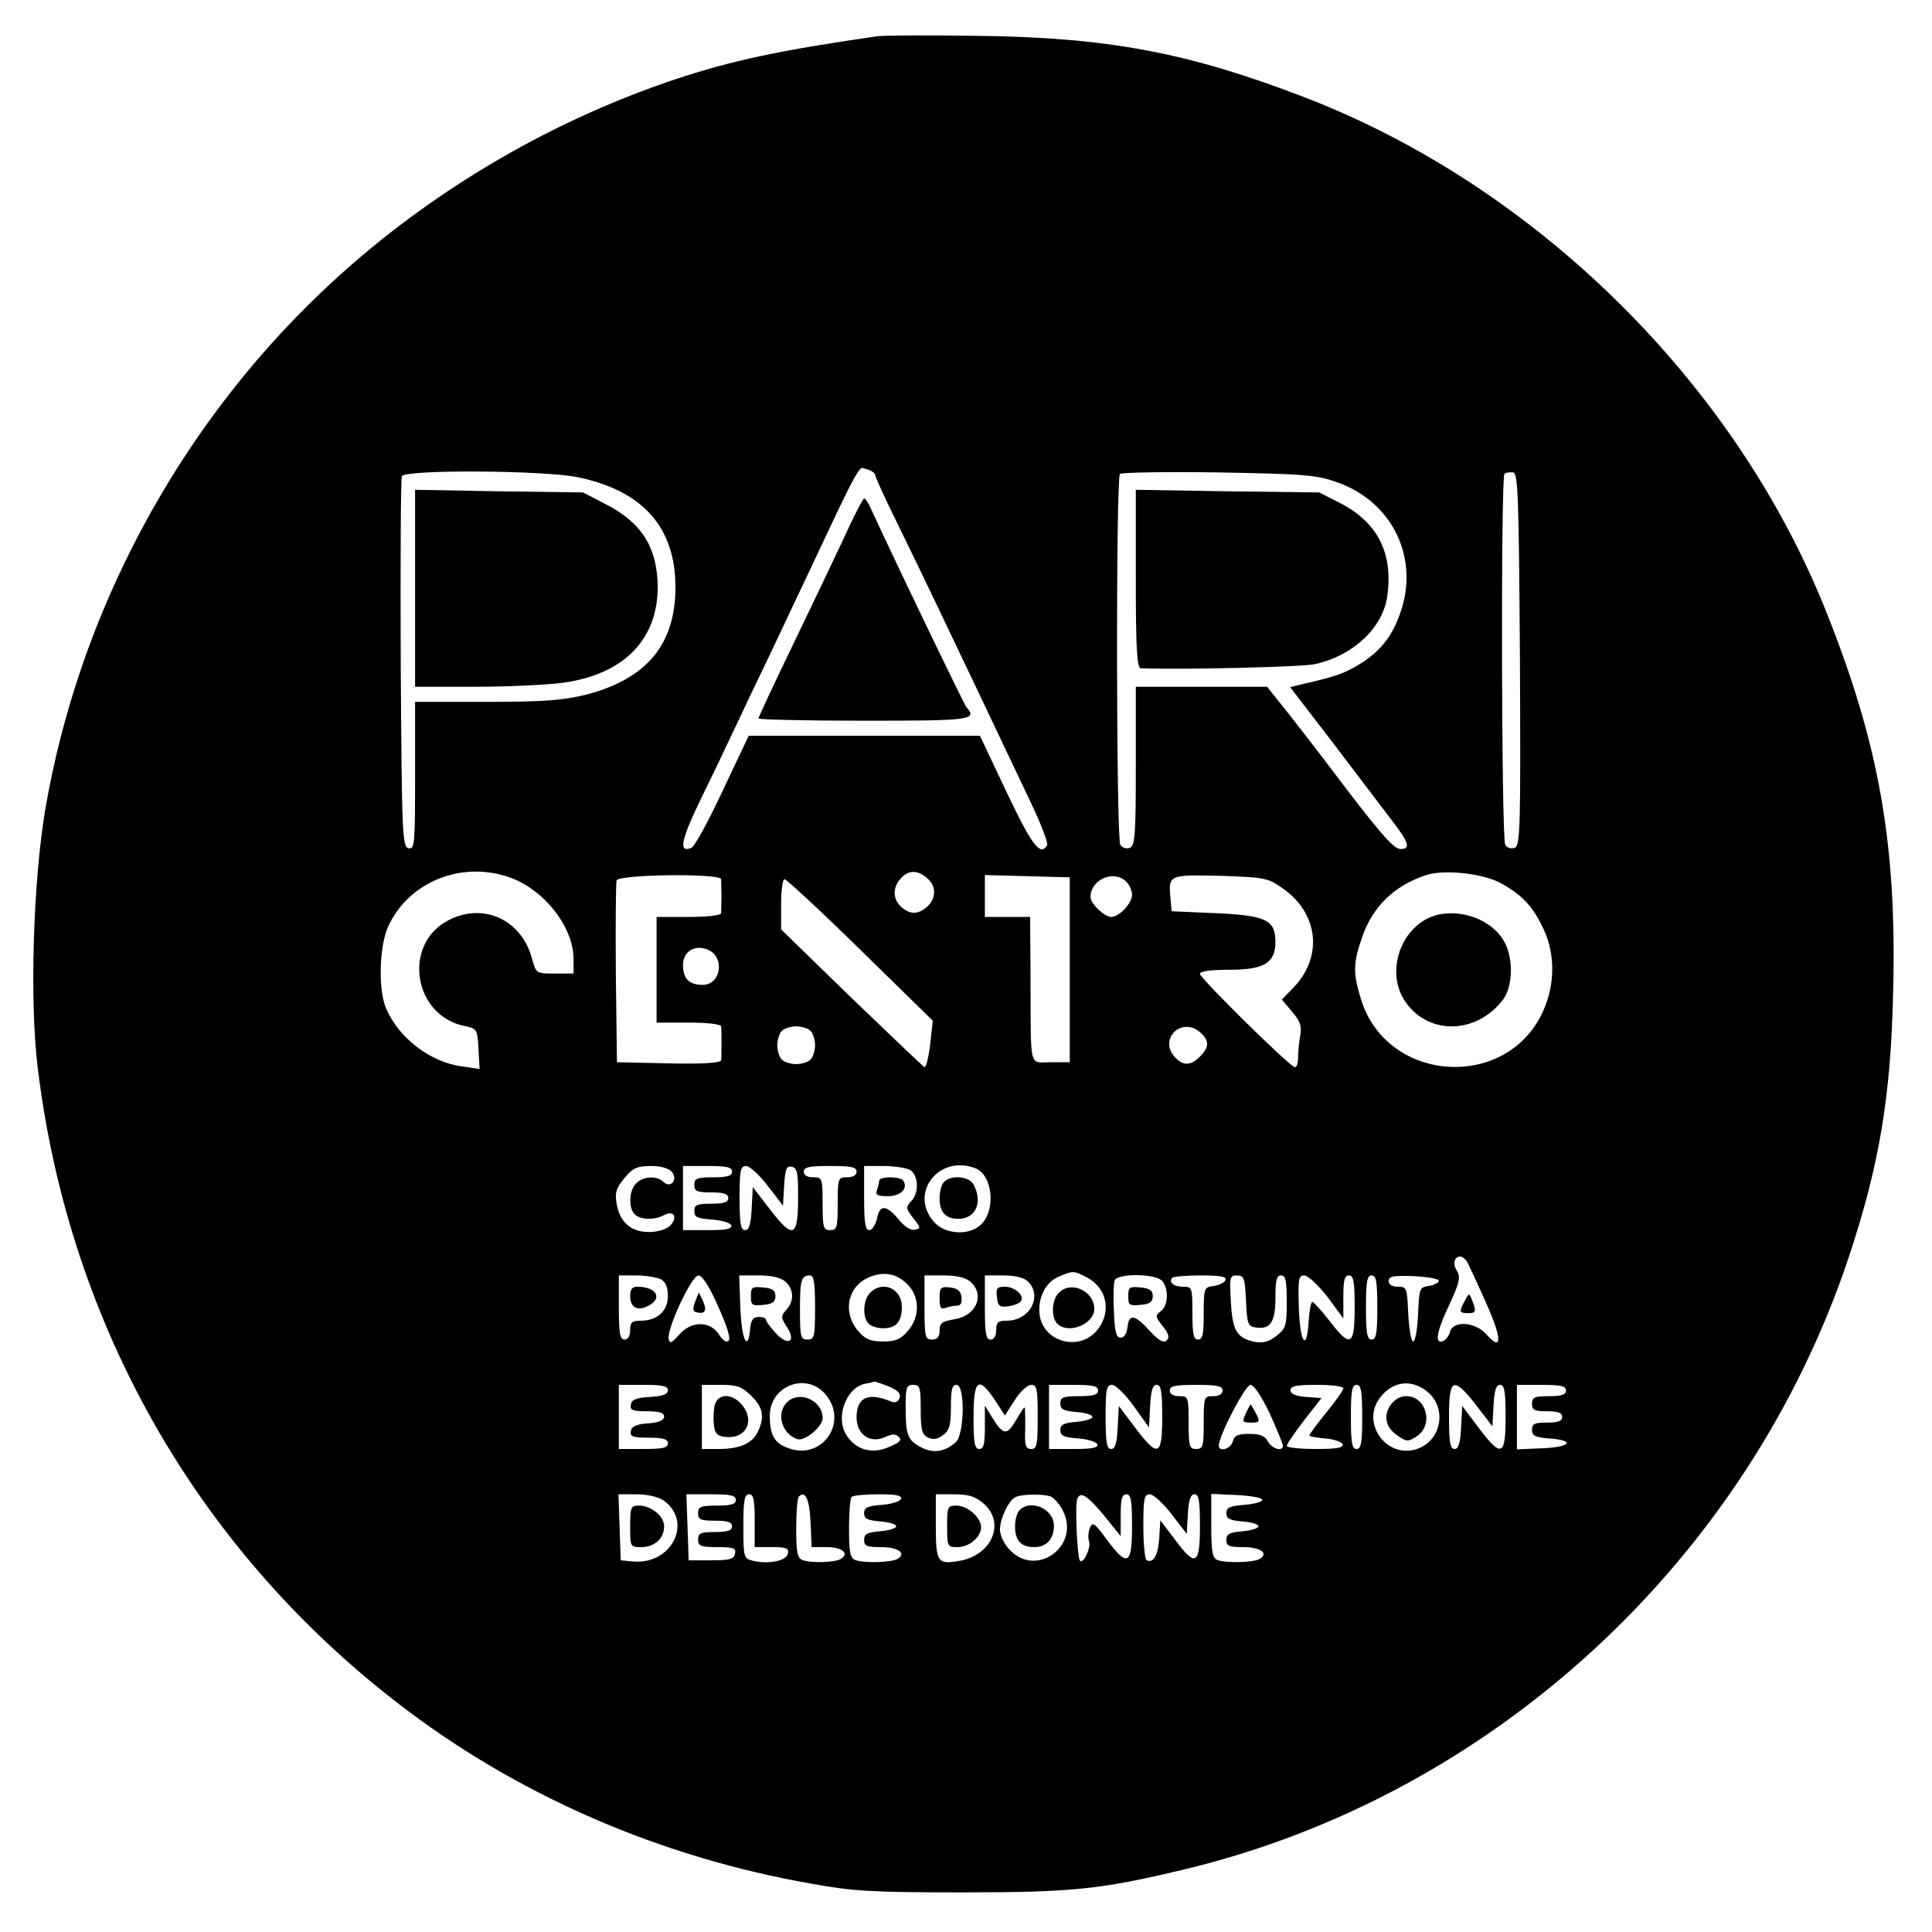<?xml version="1.0" standalone="no"?>
<!DOCTYPE svg PUBLIC "-//W3C//DTD SVG 20010904//EN"
 "http://www.w3.org/TR/2001/REC-SVG-20010904/DTD/svg10.dtd">
<svg version="1.0" xmlns="http://www.w3.org/2000/svg"
 width="512pt" height="512pt" viewBox="0 0 512 512"
 preserveAspectRatio="xMidYMid meet">
<g transform="translate(0,512) scale(0.1,-0.1)"
fill="#000000" stroke="none">
<path d="M2325 5024 c-262 -38 -384 -64 -535 -114 -347 -116 -675 -313 -939
-565 -382 -364 -642 -851 -731 -1370 -32 -190 -42 -507 -20 -685 84 -690 433
-1294 985 -1707 305 -228 670 -385 1060 -454 115 -21 162 -24 405 -24 293 0
367 8 585 60 818 195 1495 818 1764 1622 81 244 112 425 118 705 10 390 -37
657 -179 1011 -242 605 -770 1125 -1383 1360 -307 118 -520 158 -865 162 -129
2 -248 1 -265 -1z m-21 -1150 c9 -3 16 -10 16 -15 0 -4 27 -63 60 -130 52
-106 119 -245 357 -747 24 -51 41 -97 38 -102 -18 -30 -40 -1 -107 140 l-71
150 -307 0 -306 0 -69 -146 c-38 -81 -75 -149 -83 -151 -34 -14 -28 19 24 127
31 63 74 153 96 200 22 47 58 123 81 170 88 186 151 319 189 400 37 77 55 110
63 110 2 0 10 -3 19 -6z m-771 -19 c171 -36 257 -133 257 -291 0 -152 -76
-243 -237 -285 -62 -15 -111 -19 -265 -19 l-188 0 0 -196 c0 -181 -1 -195 -17
-192 -17 3 -18 36 -21 488 -1 267 0 491 3 498 7 18 378 16 468 -3z m2013 -14
c145 -52 216 -201 165 -345 -23 -66 -56 -106 -116 -141 -36 -21 -63 -30 -148
-49 l-28 -7 113 -147 c61 -81 131 -172 155 -204 48 -62 52 -78 24 -78 -18 0
-57 45 -186 216 -27 36 -76 99 -108 140 l-59 74 -174 0 -174 0 0 -210 c0 -184
-2 -211 -16 -217 -9 -3 -20 0 -25 8 -11 17 -12 973 -1 983 4 4 122 6 262 4
232 -4 261 -7 316 -27z m482 -469 c2 -445 1 -493 -14 -499 -9 -3 -20 0 -25 8
-10 16 -12 972 -2 983 4 4 14 5 23 4 13 -3 15 -60 18 -496z m-2678 -577 c92
-32 170 -132 170 -217 l0 -38 -50 0 c-49 0 -49 0 -60 39 -27 103 -128 150
-220 103 -124 -62 -96 -253 41 -281 33 -7 34 -8 37 -60 l3 -54 -47 7 c-84 11
-168 76 -201 154 -21 50 -18 162 5 215 53 119 194 177 322 132z m1111 -6 c22
-22 19 -55 -9 -76 -22 -17 -42 -16 -64 4 -22 20 -23 51 -1 75 21 24 48 23 74
-3z m1521 -12 c57 -33 82 -62 110 -122 29 -65 29 -142 -1 -211 -93 -215 -414
-197 -484 27 -22 71 -21 97 3 166 28 81 86 137 170 164 49 16 155 4 202 -24z
m-2071 13 c0 -5 1 -26 1 -45 0 -19 -1 -39 -1 -45 -1 -6 -37 -10 -86 -10 l-85
0 0 -140 0 -140 85 0 c49 0 85 -4 86 -10 1 -5 1 -26 1 -45 0 -19 0 -40 -1 -45
-1 -7 -50 -10 -138 -8 l-138 3 -3 235 c-1 129 0 240 2 247 7 16 276 19 277 3z
m924 -240 l0 -245 -50 0 c-59 0 -53 -24 -54 223 l-1 162 -60 0 -60 0 0 55 0
56 113 -3 112 -3 0 -245z m149 234 c9 -8 16 -24 16 -35 0 -23 -34 -59 -55 -59
-18 0 -55 35 -55 53 0 46 62 73 94 41z m415 -18 c95 -66 108 -181 29 -263
l-31 -32 27 -32 c22 -25 26 -39 22 -62 -3 -16 -6 -43 -6 -59 0 -16 -4 -28 -9
-26 -18 6 -251 236 -251 247 0 7 27 11 78 11 92 0 122 18 122 74 0 58 -25 70
-158 76 l-117 5 -3 33 c-6 64 -5 64 131 61 118 -4 126 -5 166 -33z m-1119
-163 l192 -188 -7 -63 c-4 -34 -11 -61 -15 -60 -4 2 -91 85 -194 184 l-186
181 0 67 c0 36 4 66 9 66 5 0 96 -84 201 -187z m-406 1 c48 -18 38 -94 -12
-94 -35 0 -52 16 -52 52 0 36 30 55 64 42z m274 -216 c7 -7 12 -24 12 -38 0
-14 -5 -31 -12 -38 -7 -7 -24 -12 -38 -12 -14 0 -31 5 -38 12 -7 7 -12 24 -12
38 0 14 5 31 12 38 7 7 24 12 38 12 14 0 31 -5 38 -12z m1034 -5 c23 -21 23
-38 -2 -63 -24 -24 -43 -25 -64 -4 -49 48 15 113 66 67z m-1402 -368 c18 -21
-3 -46 -22 -27 -17 17 -54 15 -72 -4 -19 -18 -21 -65 -4 -82 15 -15 53 -16 78
-2 26 14 37 -7 16 -28 -10 -10 -33 -17 -56 -17 -49 0 -78 27 -86 76 -5 28 -1
41 21 67 22 27 34 32 70 32 26 0 47 -6 55 -15z m160 0 c0 -11 -12 -15 -50 -15
-43 0 -50 -3 -50 -20 0 -17 7 -20 45 -20 33 0 45 -4 45 -15 0 -11 -12 -15 -45
-15 -38 0 -45 -3 -45 -19 0 -17 8 -20 47 -23 26 -2 48 -9 51 -15 3 -10 -14
-13 -62 -13 l-66 0 0 85 0 85 65 0 c51 0 65 -3 65 -15z m95 -38 l40 -52 3 53
c3 44 6 53 20 50 14 -3 17 -15 17 -68 1 -121 -11 -128 -76 -43 l-44 57 -3 -57
c-2 -42 -7 -57 -17 -57 -12 0 -15 17 -15 85 0 74 2 85 18 85 9 -1 35 -24 57
-53z m235 38 c0 -9 -9 -15 -25 -15 -24 0 -25 -2 -25 -70 0 -63 -2 -70 -20 -70
-18 0 -20 7 -20 70 0 68 -1 70 -25 70 -16 0 -25 6 -25 15 0 12 14 15 70 15 56
0 70 -3 70 -15z m141 5 c23 -13 26 -62 3 -84 -14 -15 -13 -19 6 -44 20 -25 21
-27 4 -31 -11 -2 -28 9 -43 28 -33 39 -50 39 -57 1 -4 -16 -13 -30 -20 -30
-11 0 -14 20 -14 85 l0 85 51 0 c28 0 59 -5 70 -10z m174 4 c46 -18 55 -112
14 -150 -33 -30 -96 -25 -125 9 -65 76 14 178 111 141z m1302 -246 c4 -7 27
-56 50 -108 44 -97 45 -135 2 -86 -29 33 -88 37 -96 7 -3 -11 -11 -22 -19 -25
-23 -9 -17 26 18 99 26 56 29 71 19 87 -12 19 -7 38 9 38 5 0 12 -6 17 -12z
m-1479 -65 c30 -33 29 -84 -2 -120 -19 -22 -32 -28 -66 -28 -34 0 -47 6 -66
28 -42 49 -28 118 29 142 40 17 76 10 105 -22z m472 22 c55 -29 67 -94 26
-142 -46 -53 -136 -31 -150 37 -8 45 12 90 48 106 40 17 41 17 76 -1z m-1129
-5 c13 -7 19 -21 19 -45 0 -39 -28 -65 -72 -65 -23 0 -28 -4 -28 -25 0 -16 -6
-25 -15 -25 -12 0 -15 16 -15 85 l0 85 46 0 c25 0 54 -5 65 -10z m152 -72 c23
-50 34 -85 28 -91 -6 -6 -16 1 -26 17 -24 36 -73 36 -105 -1 -21 -23 -25 -25
-28 -11 -5 27 61 168 79 168 10 0 29 -29 52 -82z m179 65 c22 -20 23 -51 2
-74 -15 -17 -15 -20 1 -45 26 -39 4 -53 -29 -17 -14 15 -26 31 -26 35 0 5 -9
8 -19 8 -15 0 -21 -8 -23 -32 -6 -64 -23 -27 -26 57 l-3 85 52 0 c35 0 59 -6
71 -17z m78 -68 c0 -78 -2 -85 -20 -85 -18 0 -20 7 -20 78 0 80 3 92 27 92 10
0 13 -21 13 -85z m412 68 c39 -35 15 -90 -42 -99 -34 -6 -40 -10 -40 -30 0
-17 -6 -24 -20 -24 -18 0 -20 7 -20 85 l0 85 52 0 c34 0 58 -6 70 -17z m152 1
c40 -39 5 -104 -56 -104 -23 0 -28 -4 -28 -25 0 -16 -6 -25 -15 -25 -12 0 -15
16 -15 85 l0 85 49 0 c32 0 55 -6 65 -16z m356 1 c18 -21 16 -66 -4 -80 -15
-11 -14 -15 5 -39 16 -20 19 -30 11 -38 -8 -8 -21 -1 -45 25 -40 44 -55 46
-59 10 -2 -17 -9 -28 -18 -28 -12 0 -16 16 -18 69 -2 38 -1 75 2 83 8 19 110
18 126 -2z m168 3 c-3 -7 -17 -14 -31 -16 -26 -3 -27 -5 -27 -73 0 -55 -3 -69
-15 -69 -12 0 -15 14 -15 70 0 68 -1 70 -24 70 -26 0 -40 12 -29 24 3 3 37 6
76 6 50 0 68 -3 65 -12z m54 -55 c3 -62 5 -68 26 -71 39 -6 52 15 52 79 0 46
3 59 15 59 12 0 15 -14 15 -69 0 -64 -2 -71 -27 -91 -20 -16 -36 -20 -58 -16
-47 10 -59 29 -63 106 -4 65 -3 70 16 70 19 0 21 -7 24 -67z m216 10 l42 -57
0 57 c0 44 3 57 15 57 12 0 15 -16 15 -85 0 -103 -11 -108 -67 -35 -21 27 -41
49 -45 50 -4 0 -8 -24 -10 -52 -5 -83 -23 -57 -26 37 -2 76 -1 85 15 85 10 -1
37 -26 61 -57z m132 -28 c0 -69 -3 -85 -15 -85 -12 0 -15 16 -15 85 0 69 3 85
15 85 12 0 15 -16 15 -85z m163 70 c-1 -5 -14 -11 -27 -13 -24 -3 -25 -7 -28
-75 -2 -40 -7 -72 -13 -72 -5 0 -11 33 -13 73 -3 69 -4 72 -27 72 -16 0 -25 6
-25 15 0 13 12 15 68 13 38 -2 66 -7 65 -13z m-1623 -303 c57 -72 -10 -170
-97 -141 -40 13 -53 34 -53 87 0 81 100 118 150 54z m165 24 c25 -11 33 -19
29 -31 -4 -10 -12 -14 -23 -9 -60 25 -91 11 -91 -42 0 -45 35 -70 74 -53 20 9
29 10 38 1 9 -9 2 -15 -27 -27 -43 -19 -85 -8 -110 29 -33 46 -4 129 48 139
12 2 23 5 25 6 1 0 18 -6 37 -13z m1432 -18 c48 -45 31 -127 -32 -148 -81 -27
-150 70 -97 137 35 45 87 49 129 11z m-2017 8 c0 -11 -14 -16 -47 -18 -36 -2
-49 -7 -51 -20 -3 -15 4 -18 42 -18 33 0 46 -4 46 -14 0 -10 -14 -16 -42 -18
-31 -2 -44 -8 -46 -20 -3 -15 4 -18 47 -18 39 0 51 -4 51 -15 0 -12 -14 -15
-65 -15 l-65 0 0 85 0 85 65 0 c50 0 65 -3 65 -14z m221 -15 c31 -31 36 -55
18 -94 -14 -32 -49 -47 -104 -47 l-45 0 0 85 0 85 51 0 c43 0 55 -5 80 -29z
m449 -36 c0 -52 3 -66 18 -74 14 -7 25 -6 40 5 18 13 22 25 22 75 0 46 3 59
15 59 23 0 21 -131 -2 -152 -29 -26 -60 -30 -91 -14 -37 19 -42 33 -42 107 0
52 2 59 20 59 18 0 20 -7 20 -65z m197 24 l26 -40 26 40 c14 23 34 41 44 41
15 0 17 -11 17 -85 0 -74 -2 -85 -17 -85 -15 0 -18 9 -16 55 0 30 0 55 -2 55
-2 0 -12 -16 -24 -36 -23 -39 -33 -37 -62 10 l-19 31 0 -57 c0 -45 -3 -58 -15
-58 -12 0 -15 16 -15 85 0 100 13 110 57 44z m273 26 c0 -11 -12 -15 -50 -15
-43 0 -50 -3 -50 -19 0 -16 8 -20 43 -23 23 -2 42 -7 42 -13 0 -5 -19 -11 -42
-13 -34 -3 -43 -7 -43 -22 0 -15 9 -19 47 -22 26 -2 48 -9 51 -15 3 -10 -14
-13 -62 -13 l-66 0 0 85 0 85 65 0 c51 0 65 -3 65 -15z m95 -42 l40 -56 3 57
c2 41 7 56 17 56 12 0 15 -17 15 -85 0 -105 -11 -109 -72 -28 l-43 57 -3 -57
c-2 -42 -7 -57 -17 -57 -12 0 -15 17 -15 85 0 74 2 85 18 85 9 -1 35 -26 57
-57z m235 42 c0 -9 -9 -15 -25 -15 -24 0 -25 -2 -25 -70 0 -63 -2 -70 -20 -70
-18 0 -20 7 -20 70 0 68 -1 70 -25 70 -16 0 -25 6 -25 15 0 12 14 15 70 15 56
0 70 -3 70 -15z m125 -61 c19 -42 35 -81 35 -85 0 -17 -29 -9 -40 11 -8 15
-21 20 -49 20 -30 0 -40 -4 -44 -20 -5 -20 -37 -29 -37 -11 0 26 70 161 84
161 9 0 29 -30 51 -76z m195 67 c0 -5 -20 -34 -45 -64 -25 -31 -45 -58 -45
-61 0 -3 19 -6 42 -8 23 -2 43 -9 46 -15 3 -10 -16 -13 -72 -13 -42 0 -76 4
-76 8 0 5 21 35 46 68 l46 59 -41 3 c-28 2 -41 8 -41 18 0 11 16 14 70 14 39
0 70 -4 70 -9z m50 -76 c0 -69 -3 -85 -15 -85 -12 0 -15 16 -15 85 0 69 3 85
15 85 12 0 15 -16 15 -85z m303 30 l42 -55 3 55 c2 40 7 55 17 55 12 0 15 -17
15 -85 0 -105 -11 -109 -72 -28 l-43 57 -3 -57 c-2 -42 -7 -57 -17 -57 -12 0
-15 17 -15 85 0 104 11 109 73 30z m237 40 c0 -11 -12 -15 -45 -15 -38 0 -45
-3 -45 -20 0 -17 7 -20 40 -20 29 0 40 -4 40 -15 0 -11 -11 -15 -40 -15 -33 0
-40 -3 -40 -19 0 -16 8 -20 45 -23 71 -5 58 -23 -17 -26 l-68 -3 0 86 0 85 65
0 c51 0 65 -3 65 -15z m-2392 -291 c80 -56 22 -172 -81 -162 l-32 3 -3 88 -3
87 48 0 c28 0 58 -7 71 -16z m192 1 c0 -11 -12 -15 -50 -15 -43 0 -50 -3 -50
-20 0 -17 7 -20 45 -20 33 0 45 -4 45 -15 0 -11 -12 -15 -45 -15 -38 0 -45 -3
-45 -20 0 -17 7 -20 51 -20 43 0 50 -3 47 -17 -3 -15 -14 -18 -63 -18 l-60 0
-3 88 -3 87 66 0 c51 0 65 -3 65 -15z m50 -55 l0 -70 46 0 c38 0 45 -3 42 -17
-3 -20 -53 -29 -94 -19 -23 6 -24 10 -24 91 0 69 3 85 15 85 12 0 15 -14 15
-70z m148 -3 l3 -67 39 0 c41 0 62 -16 39 -31 -16 -10 -80 -12 -103 -3 -13 5
-16 22 -16 83 0 43 3 81 7 85 17 17 28 -6 31 -67z m240 61 c-3 -7 -25 -14 -51
-16 -38 -3 -47 -7 -47 -22 0 -15 9 -19 43 -22 23 -2 42 -7 42 -13 0 -5 -19
-11 -42 -13 -35 -3 -43 -7 -43 -23 0 -16 7 -19 44 -19 46 0 69 -16 45 -31 -16
-10 -90 -12 -113 -3 -13 5 -16 22 -16 83 0 43 3 81 7 84 3 4 35 7 71 7 46 0
63 -3 60 -12z m218 -12 c59 -50 24 -136 -61 -152 -60 -11 -65 -5 -65 91 l0 85
49 0 c38 0 56 -6 77 -24z m179 18 c8 -4 23 -20 31 -36 50 -96 -73 -183 -143
-102 -13 14 -23 36 -23 50 0 30 24 80 42 87 19 8 74 8 93 1z m143 -53 l42 -52
0 56 c0 42 3 55 15 55 12 0 15 -16 15 -85 0 -103 -12 -109 -67 -35 -33 45 -38
48 -45 30 -4 -11 -5 -26 -2 -34 6 -16 -14 -61 -24 -52 -7 8 -14 147 -7 164 8
21 27 9 73 -47z m177 6 l40 -52 3 53 c2 37 7 52 18 52 11 0 14 -17 14 -85 0
-103 -12 -109 -67 -34 l-38 50 -3 -48 c-3 -45 -16 -68 -34 -57 -4 3 -8 43 -8
90 0 73 2 84 18 84 9 -1 35 -24 57 -53z m240 38 c0 -5 -21 -11 -47 -13 -39 -3
-48 -7 -48 -22 0 -15 9 -19 43 -22 23 -2 42 -7 42 -13 0 -5 -19 -11 -42 -13
-35 -3 -43 -7 -43 -23 0 -16 7 -19 44 -19 46 0 69 -16 45 -31 -16 -10 -90 -12
-113 -3 -13 5 -16 23 -16 91 l0 84 68 -3 c37 -2 67 -7 67 -13z"/>
<path d="M2233 3687 c-29 -62 -91 -191 -138 -289 -47 -97 -85 -179 -85 -182 0
-3 126 -6 280 -6 284 0 301 2 271 36 -6 7 -176 359 -253 526 -7 16 -15 28 -18
27 -3 0 -29 -50 -57 -112z"/>
<path d="M1100 3561 l0 -261 158 0 c86 0 190 5 229 10 164 21 256 113 256 255
-1 105 -43 171 -140 220 l-58 30 -222 3 -223 4 0 -261z"/>
<path d="M3010 3586 c0 -182 3 -236 13 -237 107 -4 425 3 462 11 100 22 178
95 191 177 17 114 -23 196 -121 248 l-59 30 -243 3 -243 4 0 -236z"/>
<path d="M3774 2681 c-70 -43 -95 -141 -54 -209 59 -96 192 -96 264 0 26 36
27 112 1 155 -39 67 -146 94 -211 54z"/>
<path d="M2330 1991 c0 -5 -3 -16 -6 -25 -5 -13 1 -16 29 -16 34 0 54 20 41
41 -7 12 -64 12 -64 0z"/>
<path d="M2502 1988 c-7 -7 -12 -26 -12 -43 0 -38 16 -55 50 -55 46 0 65 44
40 91 -12 22 -59 26 -78 7z"/>
<path d="M3882 1673 c-16 -29 -15 -33 8 -33 22 0 23 4 11 35 -8 19 -8 19 -19
-2z"/>
<path d="M2306 1694 c-19 -18 -21 -65 -4 -82 7 -7 24 -12 38 -12 35 0 50 17
50 57 0 48 -51 71 -84 37z"/>
<path d="M2806 1694 c-19 -18 -21 -65 -4 -82 29 -29 98 -1 98 39 0 48 -62 76
-94 43z"/>
<path d="M1670 1685 c0 -30 20 -41 49 -25 38 20 20 50 -30 50 -14 0 -19 -7
-19 -25z"/>
<path d="M1842 1670 c-7 -19 -6 -26 5 -28 22 -5 27 5 16 30 l-11 23 -10 -25z"/>
<path d="M1990 1685 c0 -24 3 -26 33 -23 24 2 32 8 32 23 0 15 -8 21 -32 23
-30 3 -33 1 -33 -23z"/>
<path d="M2490 1680 c0 -25 3 -31 16 -26 9 3 22 6 31 6 9 0 13 8 11 23 -2 16
-11 23 -30 25 -25 3 -28 0 -28 -28z"/>
<path d="M2642 1683 c2 -23 7 -28 28 -25 13 1 29 7 34 12 14 14 -13 40 -41 40
-21 0 -24 -4 -21 -27z"/>
<path d="M2990 1685 c0 -24 3 -26 33 -23 24 2 32 8 32 23 0 15 -8 21 -32 23
-30 3 -33 1 -33 -23z"/>
<path d="M2086 1404 c-30 -29 -15 -83 27 -98 20 -6 67 33 67 56 0 47 -62 74
-94 42z"/>
<path d="M3684 1395 c-19 -29 -11 -60 22 -81 22 -15 26 -15 49 0 45 30 25 106
-28 106 -17 0 -32 -9 -43 -25z"/>
<path d="M1894 1396 c-3 -13 -4 -37 -2 -52 2 -23 9 -30 31 -32 53 -6 78 41 45
83 -26 33 -65 34 -74 1z"/>
<path d="M3302 1375 c-11 -23 -10 -25 14 -25 22 0 24 2 13 23 -6 12 -13 23
-14 25 -1 1 -7 -9 -13 -23z"/>
<path d="M1670 1075 c0 -54 0 -55 29 -55 36 0 61 23 61 55 0 27 -34 55 -67 55
-21 0 -23 -4 -23 -55z"/>
<path d="M2510 1075 c0 -54 1 -55 28 -55 31 0 62 27 62 53 0 25 -36 57 -65 57
-24 0 -25 -3 -25 -55z"/>
<path d="M2702 1118 c-7 -7 -12 -26 -12 -43 0 -38 16 -55 51 -55 32 0 52 21
52 57 0 44 -61 71 -91 41z"/>
</g>
</svg>
